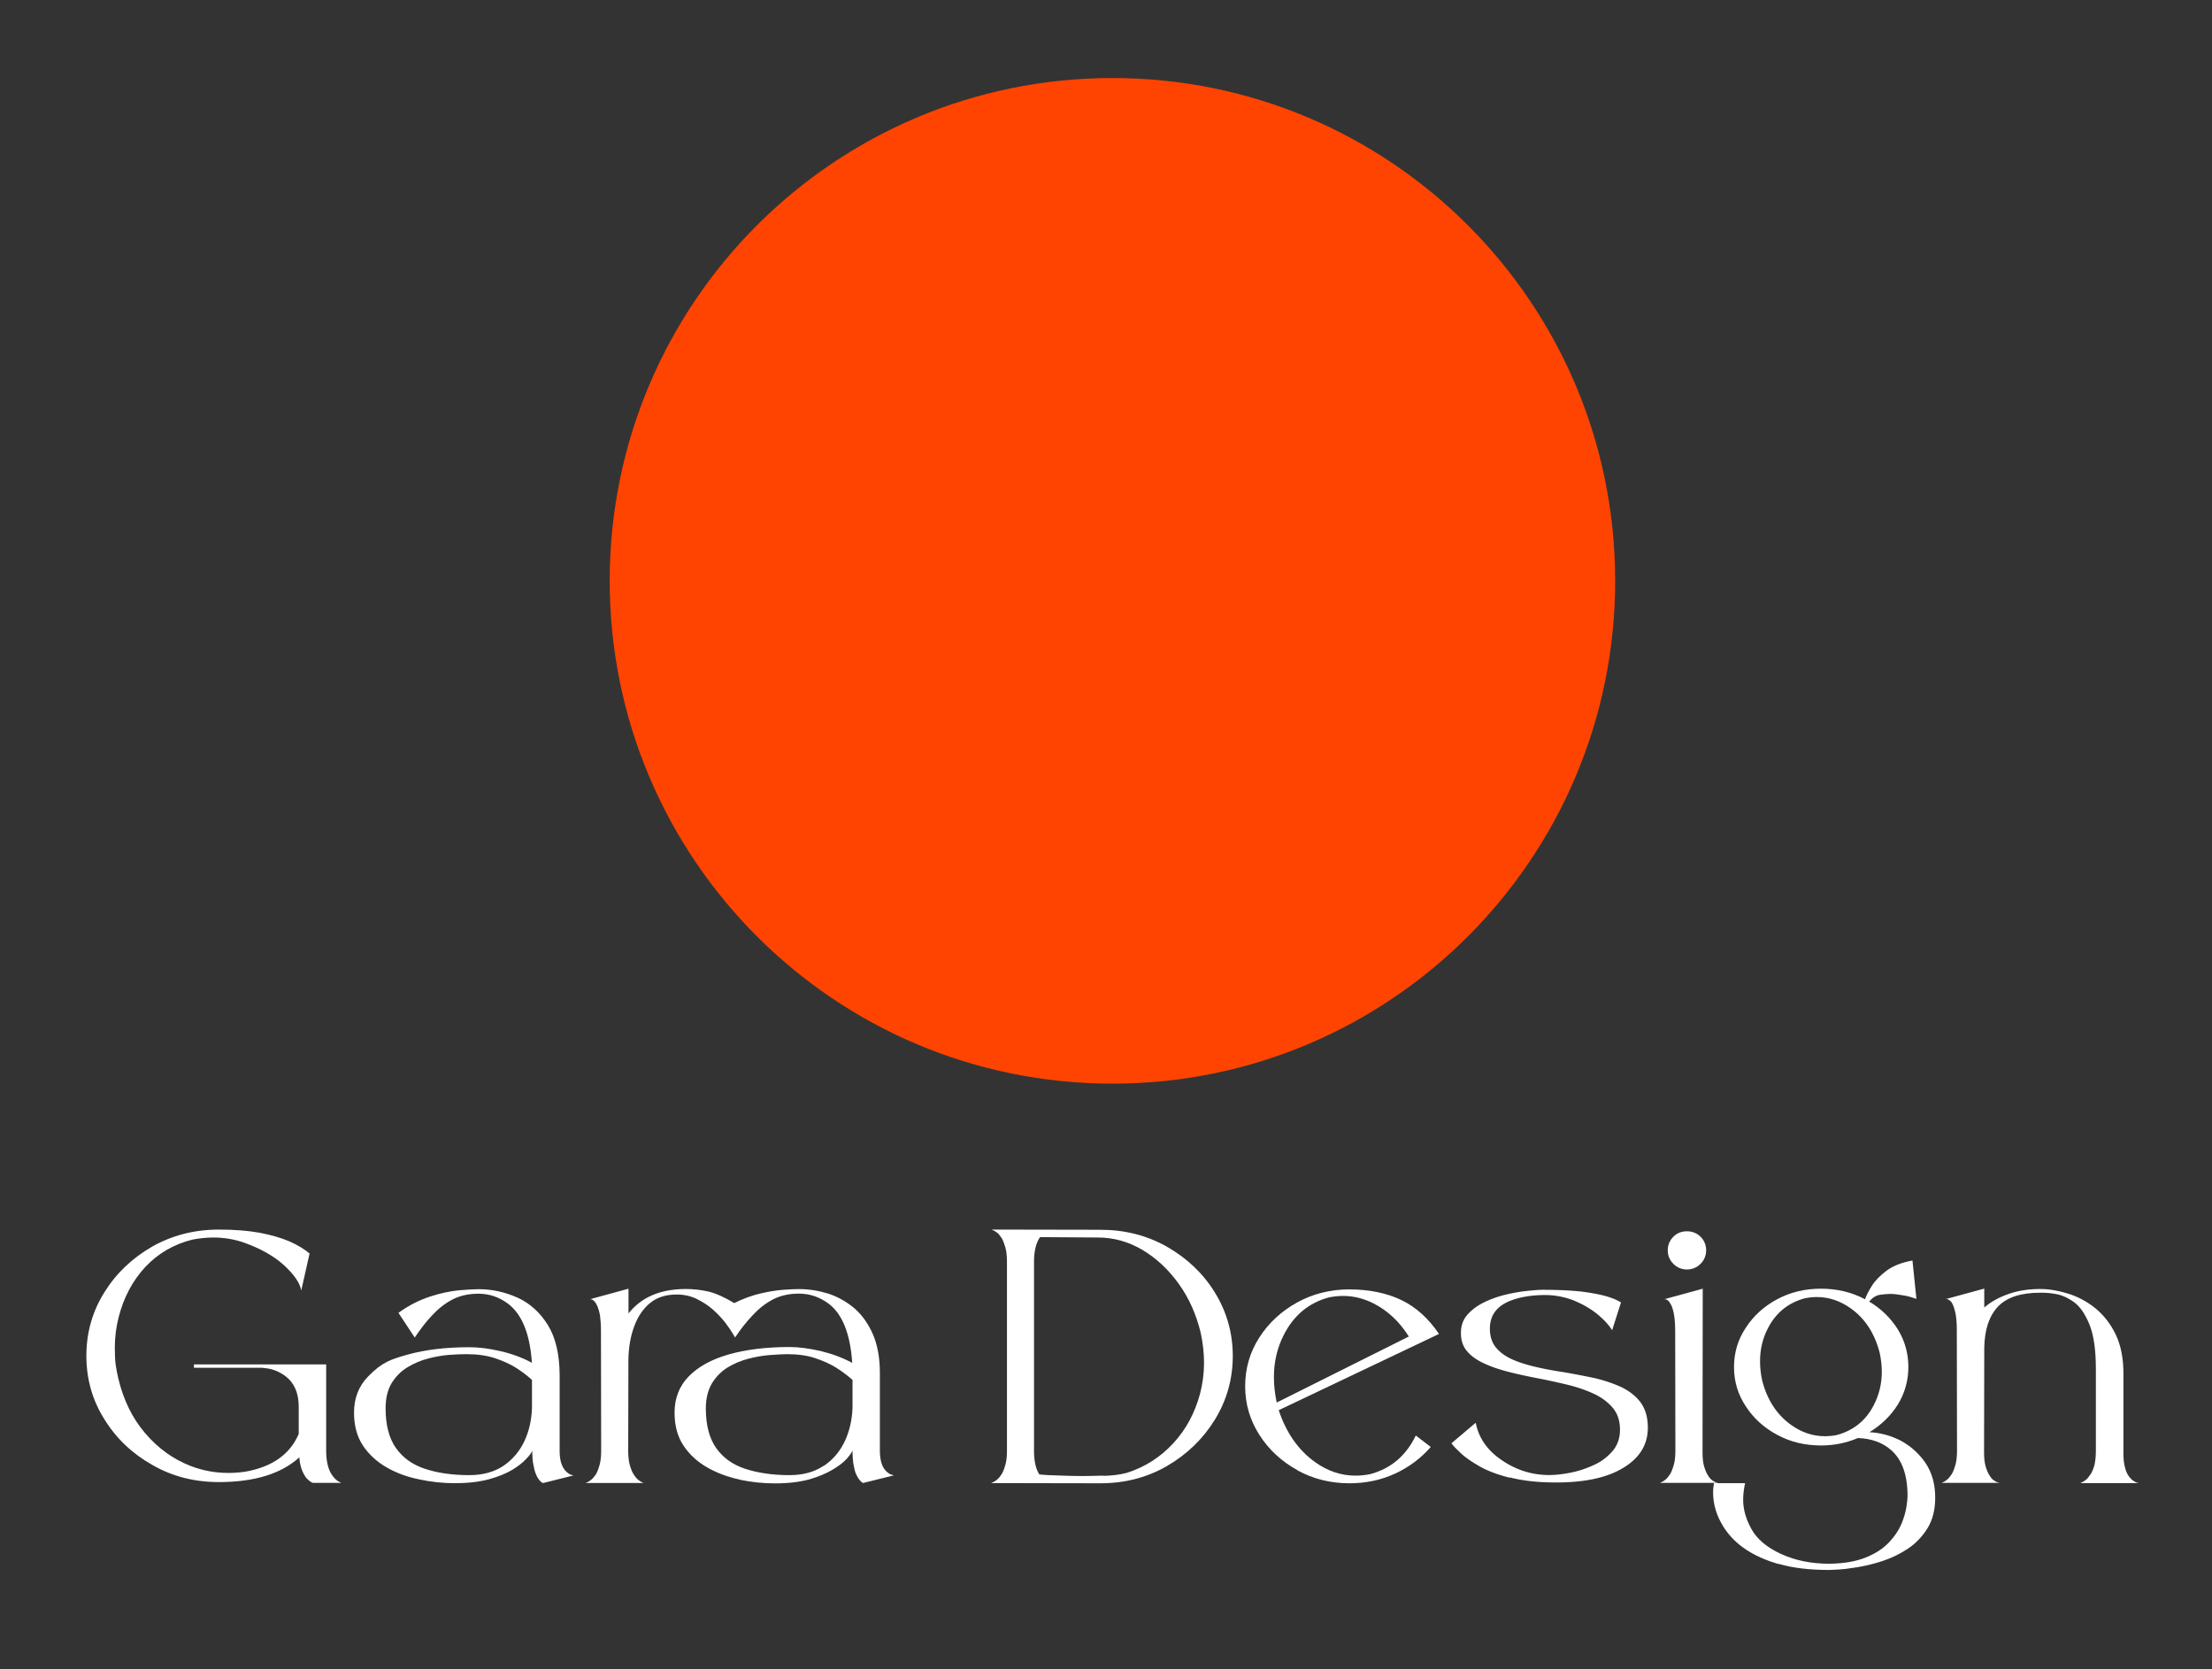 <?xml version="1.0" encoding="UTF-8"?>
<svg data-bbox="8.59 7.76 204.12 148.36" viewBox="0 0 220 166" xmlns="http://www.w3.org/2000/svg" data-type="color">
    <rect x="0" y="0" width="220" height="166" fill="#333333" stroke="none"/>
    <g>
        <path fill="#ff4401" d="M160.64 57.76c0 27.614-22.386 50-50 50s-50-22.386-50-50 22.386-50 50-50 50 22.386 50 50" data-color="1"/>
        <path d="m31.11 147.46-.11-.05c-.09-.04-.18-.11-.3-.21-.12-.09-.25-.23-.37-.42s-.25-.44-.35-.74-.18-.69-.21-1.12c-1.79 1.63-4.46 2.46-8 2.46-2.43 0-4.64-.56-6.63-1.71-1.99-1.12-3.59-2.64-4.76-4.54-1.2-1.9-1.79-4.01-1.79-6.31s.6-4.41 1.79-6.31c1.18-1.9 2.78-3.41 4.76-4.55 1.99-1.12 4.2-1.69 6.63-1.69 1.56 0 2.92.11 4.08.32 1.16.23 2.14.51 2.95.86.81.37 1.48.76 1.99 1.2l-.83 3.69c-.11-.72-.67-1.56-1.69-2.5s-2.34-1.67-3.94-2.25c-.98-.35-2.02-.53-3.09-.53-.69 0-1.39.07-2.11.21-1.85.46-3.41 1.37-4.68 2.72-1.27 1.37-2.14 3.02-2.64 4.96q-.39 1.5-.39 3.06c0 1.56.12 2.02.35 3.08.51 2.13 1.39 3.94 2.67 5.43 1.27 1.49 2.76 2.57 4.5 3.25 1.21.47 2.48.7 3.78.7q.81 0 1.65-.12c2.71-.47 4.48-1.74 5.34-3.76v-2.71c0-1.35-.44-2.36-1.3-3.02-.63-.47-1.3-.74-2.02-.81l-.39-.04h-6.71v-.33h13.15v8.56c0 1.02.18 1.81.53 2.36.26.4.54.67.84.79l.14.07h-2.87Z" fill="#ffffff" data-color="2"/>
        <path d="M41.7 147.11c-1.18-.23-2.27-.63-3.23-1.18s-1.76-1.27-2.36-2.16-.9-1.99-.9-3.3q0-2.16 1.41-3.6c1.41-1.44 2.25-1.69 3.97-2.18 1.71-.47 3.74-.72 6.1-.72.9 0 1.92.12 3.08.39 1.14.26 2.2.65 3.13 1.16-.19-2.9-1-4.85-2.39-5.89-.88-.65-1.85-.98-2.92-.98-.98 0-1.85.19-2.6.58-.76.4-1.42.93-2.02 1.58-.62.65-1.18 1.39-1.72 2.2l-1.62-2.46c1.05-.76 2.11-1.28 3.15-1.62s1.99-.53 2.85-.62c.86-.07 1.51-.11 1.99-.11 1.32 0 2.6.28 3.85.84 1.23.56 2.23 1.46 3.01 2.71s1.16 2.9 1.18 4.92v7.58c0 .47.05.88.14 1.18s.21.54.35.72.28.3.42.39c.12.09.25.12.33.14l.14.04-3.04.76-.12-.07c-.07-.04-.16-.12-.26-.25s-.21-.3-.3-.53c-.11-.23-.19-.54-.26-.93-.09-.39-.12-.86-.12-1.44-.07.19-.26.46-.58.79-.32.35-.77.72-1.37 1.09-.62.37-1.39.69-2.32.95-.95.26-2.09.4-3.45.4-1.16 0-2.32-.12-3.5-.37Zm8.38-1.35c.9-.62 1.6-1.44 2.07-2.44s.72-2.11.76-3.32v-2.78c-.44-.4-.97-.81-1.58-1.2s-1.34-.7-2.13-.97q-1.215-.39-2.79-.39c-.47 0-1.04.02-1.72.07s-1.41.18-2.13.37c-.74.19-1.42.49-2.06.88s-1.14.91-1.55 1.56c-.4.67-.6 1.51-.6 2.51 0 1.67.35 2.99 1.04 3.96s1.65 1.65 2.9 2.06 2.71.62 4.38.62c1.35 0 2.5-.32 3.41-.93" fill="#ffffff" data-color="2"/>
        <path d="M73.57 147.13c-1.18-.25-2.25-.65-3.22-1.2s-1.76-1.27-2.36-2.16-.9-1.99-.9-3.3c0-1.42.47-2.64 1.41-3.6s2.25-1.69 3.97-2.18c1.71-.49 3.74-.74 6.08-.74.9 0 1.92.14 3.08.4 1.14.28 2.2.67 3.13 1.18q-.285-4.35-2.37-5.91c-.9-.65-1.86-.98-2.92-.98-.98 0-1.85.19-2.6.58-.76.4-1.42.93-2.02 1.58-.62.65-1.2 1.39-1.74 2.2l-.25-.42c-.18-.3-.42-.65-.74-1.07-.33-.42-.72-.84-1.2-1.27s-1.02-.77-1.62-1.07c-.62-.3-1.28-.44-2-.44q-1.605 0-2.64.84c-.7.58-1.23 1.35-1.58 2.32-.37.98-.56 2.09-.58 3.34l-.02 9.02c0 .58.05 1.05.16 1.44s.23.7.39.93c.14.23.28.4.44.53s.28.21.39.25l.14.07h-5.75l.16-.07c.11-.04.23-.12.39-.25s.3-.3.46-.53c.14-.23.26-.54.37-.93s.16-.86.16-1.44l-.02-11.9c0-.62-.04-1.11-.09-1.51-.07-.39-.16-.69-.25-.91s-.19-.39-.28-.49c-.11-.11-.19-.18-.26-.21-.09-.02-.14-.04-.18-.04l3.8-1.04v2.46c1.28-1.62 3.18-2.43 5.71-2.43.76 0 1.51.09 2.27.26.74.19 1.58.56 2.53 1.14.9-.44 1.78-.76 2.6-.95s1.58-.32 2.27-.37c.67-.05 1.2-.07 1.58-.07 1 0 1.97.16 2.94.46.95.32 1.81.81 2.58 1.46q1.14 1.005 1.83 2.58c.46 1.07.69 2.36.69 3.85v7.7c0 .47.05.88.14 1.18.09.32.21.56.35.72.14.18.28.3.42.39s.26.12.35.14l.14.04-3.06.76-.11-.05c-.07-.05-.16-.14-.26-.26s-.21-.3-.32-.53-.19-.54-.26-.93-.11-.86-.11-1.44c-.09.19-.28.46-.58.81-.32.35-.77.7-1.39 1.07s-1.39.7-2.32.97c-.95.26-2.09.4-3.43.4-1.18 0-2.34-.12-3.52-.37Zm8.38-1.37c.91-.62 1.6-1.44 2.07-2.44s.72-2.11.77-3.32v-2.78c-.46-.4-.98-.81-1.6-1.2s-1.32-.7-2.13-.97-1.74-.39-2.78-.39c-.47 0-1.05.04-1.74.09s-1.41.18-2.13.37-1.41.47-2.04.86-1.14.91-1.55 1.56c-.4.67-.62 1.51-.62 2.51 0 1.67.35 2.99 1.04 3.96s1.65 1.65 2.9 2.06c1.25.4 2.71.62 4.39.62 1.35 0 2.48-.32 3.39-.93Z" fill="#ffffff" data-color="2"/>
        <path d="m98.61 147.46.16-.07c.11-.04.23-.12.39-.25s.3-.3.46-.54c.14-.23.26-.54.37-.93.11-.37.16-.84.16-1.42v-18.77c0-.58-.05-1.05-.16-1.44-.11-.37-.23-.69-.37-.93-.16-.23-.3-.42-.46-.54s-.28-.19-.39-.23l-.16-.07 10.83.02c2.43 0 4.64.56 6.63 1.69 1.99 1.14 3.59 2.65 4.76 4.55s1.78 4.01 1.78 6.31-.6 4.41-1.78 6.33-2.78 3.46-4.76 4.61-4.2 1.72-6.63 1.72l-10.83-.02Zm11.15-.7c.88-.02 1.65-.12 2.32-.3 1.81-.58 3.34-1.56 4.62-2.95 1.27-1.37 2.14-3.01 2.65-4.9.26-1 .4-2.02.4-3.08 0-.97-.11-1.97-.33-2.99-.44-1.83-1.16-3.45-2.18-4.87s-2.23-2.55-3.62-3.38c-1.41-.83-2.88-1.23-4.43-1.23l-5.75-.04c-.4.58-.6 1.39-.6 2.44v18.84c0 1 .18 1.78.53 2.32.4.05 1.18.09 2.32.12.65.02 1.3.04 1.99.04.51 0 1.2-.02 2.07-.04Z" fill="#ffffff" data-color="2"/>
        <path d="M129.01 146.18c-1.56-.86-2.83-2.04-3.76-3.5s-1.41-3.06-1.41-4.83.47-3.39 1.41-4.85 2.2-2.62 3.76-3.48 3.29-1.3 5.2-1.3 3.69.35 5.15 1.05 2.71 1.83 3.76 3.38l-15.94 7.58c.74 2.25 1.95 3.97 3.62 5.17 1.27.9 2.6 1.34 4.03 1.34.46 0 .93-.05 1.41-.14 2.07-.54 3.6-1.83 4.57-3.85l1.49 1.14c-.97 1.11-2.14 1.99-3.53 2.64-1.41.65-2.92.97-4.55.97-1.92 0-3.64-.44-5.2-1.3Zm11.11-13.27c-.93-1.49-2.11-2.58-3.52-3.3-.97-.49-1.99-.74-3.02-.74-.46 0-.91.05-1.39.14-2.02.54-3.53 1.79-4.52 3.76-.65 1.28-.97 2.67-.97 4.17 0 .81.09 1.65.28 2.53l13.13-6.56Z" fill="#ffffff" data-color="2"/>
        <path d="M150.12 146.94c-1.27-.33-2.3-.72-3.09-1.2-.79-.46-1.41-.9-1.81-1.3-.42-.4-.69-.67-.79-.83l-.07-.09 2.41-2.04c.3 1.53 1.18 2.78 2.62 3.74 1.42.97 2.99 1.46 4.68 1.46.6 0 1.3-.07 2.11-.23a10 10 0 0 0 2.32-.76c.76-.33 1.37-.81 1.88-1.39.49-.58.74-1.28.74-2.14s-.23-1.56-.7-2.14c-.47-.56-1.09-1.04-1.88-1.41s-1.67-.67-2.64-.91c-.98-.23-1.99-.46-3.01-.65-.97-.19-1.92-.39-2.81-.62s-1.71-.49-2.43-.83c-.72-.32-1.3-.72-1.72-1.21-.42-.47-.63-1.09-.63-1.83s.21-1.32.65-1.83c.44-.49.98-.9 1.67-1.23.67-.33 1.39-.58 2.14-.76s1.46-.3 2.13-.37c.65-.07 1.18-.11 1.55-.11 1.6 0 2.92.07 3.96.19 1.04.14 1.86.3 2.48.49s1.05.39 1.34.58l-.88 2.76c-.37-.58-.88-1.12-1.56-1.67-.69-.53-1.46-.97-2.34-1.32a7.9 7.9 0 0 0-2.74-.51c-1.34 0-2.5.19-3.46.56-1.37.53-2.06 1.46-2.06 2.78 0 .77.21 1.41.62 1.9s.97.88 1.65 1.18 1.48.54 2.34.74 1.78.37 2.72.51c1.04.18 2.04.37 3.04.58.98.23 1.88.53 2.69.9.81.39 1.46.9 1.93 1.53.47.65.72 1.48.72 2.5 0 1.67-.79 2.99-2.39 3.97-1.6 1-3.85 1.49-6.75 1.49-1.81 0-3.36-.18-4.61-.51Z" fill="#ffffff" data-color="2"/>
        <path d="m165.09 147.46.16-.07c.11-.04.23-.12.39-.25s.3-.3.46-.54c.14-.23.26-.54.37-.93.11-.37.16-.84.16-1.42l-.02-11.87c0-1.23-.14-2.11-.42-2.65-.19-.37-.4-.54-.65-.54l3.81-1.04-.02 16.26c0 .58.05 1.05.16 1.42s.23.67.39.9c.14.23.28.39.44.49s.28.18.39.19l.16.05h-5.77Zm1.34-21.78c-.37-.37-.56-.83-.56-1.35s.19-.98.56-1.35.83-.54 1.35-.54.98.18 1.35.54.56.83.56 1.35-.19.98-.56 1.35-.83.56-1.35.56-.98-.19-1.35-.56" fill="#ffffff" data-color="2"/>
        <path d="M176.89 155.53c-2.57-.74-4.39-1.97-5.47-3.69-.69-1.09-1.04-2.23-1.04-3.45 0-.32.04-.62.09-.9h3.09c-.12.58-.19 1.12-.19 1.65 0 .97.28 1.93.83 2.92s1.51 1.81 2.92 2.46 3.01.98 4.82.98c1.46-.02 2.65-.23 3.62-.62s1.72-.88 2.29-1.48c.56-.58.98-1.2 1.25-1.83s.42-1.21.51-1.72c.07-.51.11-.86.11-1.07 0-2.09-.54-3.62-1.62-4.57-.86-.76-1.97-1.16-3.32-1.21-1.14.49-2.36.74-3.67.74-1.6 0-3.04-.35-4.34-1.05-1.32-.7-2.36-1.65-3.13-2.83-.79-1.18-1.18-2.48-1.18-3.92s.39-2.74 1.18-3.92c.77-1.18 1.81-2.13 3.13-2.83 1.3-.69 2.74-1.04 4.34-1.04s3.06.35 4.38 1.05c.11-.33.33-.77.67-1.32.33-.53.83-1.04 1.48-1.53.65-.47 1.49-.81 2.57-1l.39 3.81-.56-.18c-.37-.11-.83-.19-1.35-.26-.25-.04-.49-.05-.74-.05-.28 0-.62.04-1 .09-.39.07-.74.3-1.05.67q1.77 1.05 2.85 2.76c.7 1.14 1.05 2.39 1.05 3.74s-.35 2.6-1.04 3.73c-.7 1.12-1.65 2.04-2.83 2.76 1.07.05 2.11.33 3.11.84.98.53 1.81 1.27 2.46 2.21.65.97.97 2.11.97 3.45 0 1.21-.25 2.21-.76 3.04s-1.16 1.51-1.95 2.04-1.63.93-2.53 1.23-1.74.49-2.53.62-1.44.21-1.95.23l-.77.04c-1.99 0-3.66-.19-5.04-.6Zm5.8-12.83c1.63-.44 2.87-1.42 3.66-2.95.54-1.04.81-2.14.81-3.34 0-.6-.07-1.23-.21-1.88-.49-1.92-1.44-3.38-2.83-4.39-1.07-.77-2.2-1.16-3.41-1.16q-.585 0-1.2.12c-1.63.44-2.87 1.42-3.67 2.97-.53 1-.79 2.11-.79 3.3 0 .62.07 1.25.21 1.9.49 1.92 1.44 3.38 2.83 4.39 1.05.77 2.2 1.16 3.41 1.16q.585 0 1.2-.12Z" fill="#ffffff" data-color="2"/>
        <path d="m206.93 147.46.16-.07c.11-.04.23-.12.39-.25.14-.12.28-.3.44-.53s.28-.54.39-.93c.09-.39.14-.86.14-1.44v-8.12c0-1.88-.21-3.34-.63-4.39-.42-1.04-.93-1.79-1.55-2.25-.62-.44-1.25-.72-1.86-.81-.51-.09-.93-.12-1.28-.12h-.23c-1.92 0-3.3.46-4.18 1.37-.88.93-1.34 2.3-1.37 4.11l-.02 10.39c0 .58.05 1.04.16 1.41s.23.67.39.9c.14.23.28.39.44.49s.28.18.39.19l.16.05h-5.77l.16-.07c.11-.04.23-.12.39-.25s.3-.3.46-.54c.14-.23.26-.54.37-.93.11-.37.16-.84.16-1.42l-.02-11.92c0-.79-.05-1.41-.16-1.86s-.23-.77-.35-.95c-.12-.16-.26-.26-.39-.32l-.18-.02 3.81-1.04v1.88c.67-.58 1.48-1.02 2.43-1.35.93-.33 1.99-.49 3.15-.49.86 0 1.79.16 2.76.46s1.88.79 2.72 1.46c.83.69 1.51 1.55 2.02 2.62s.76 2.36.76 3.85v7.95c0 .58.05 1.04.16 1.41.09.37.21.65.37.86s.3.37.46.46c.16.11.28.18.39.19l.14.04h-5.75Z" fill="#ffffff" data-color="2"/>
    </g>
</svg>
